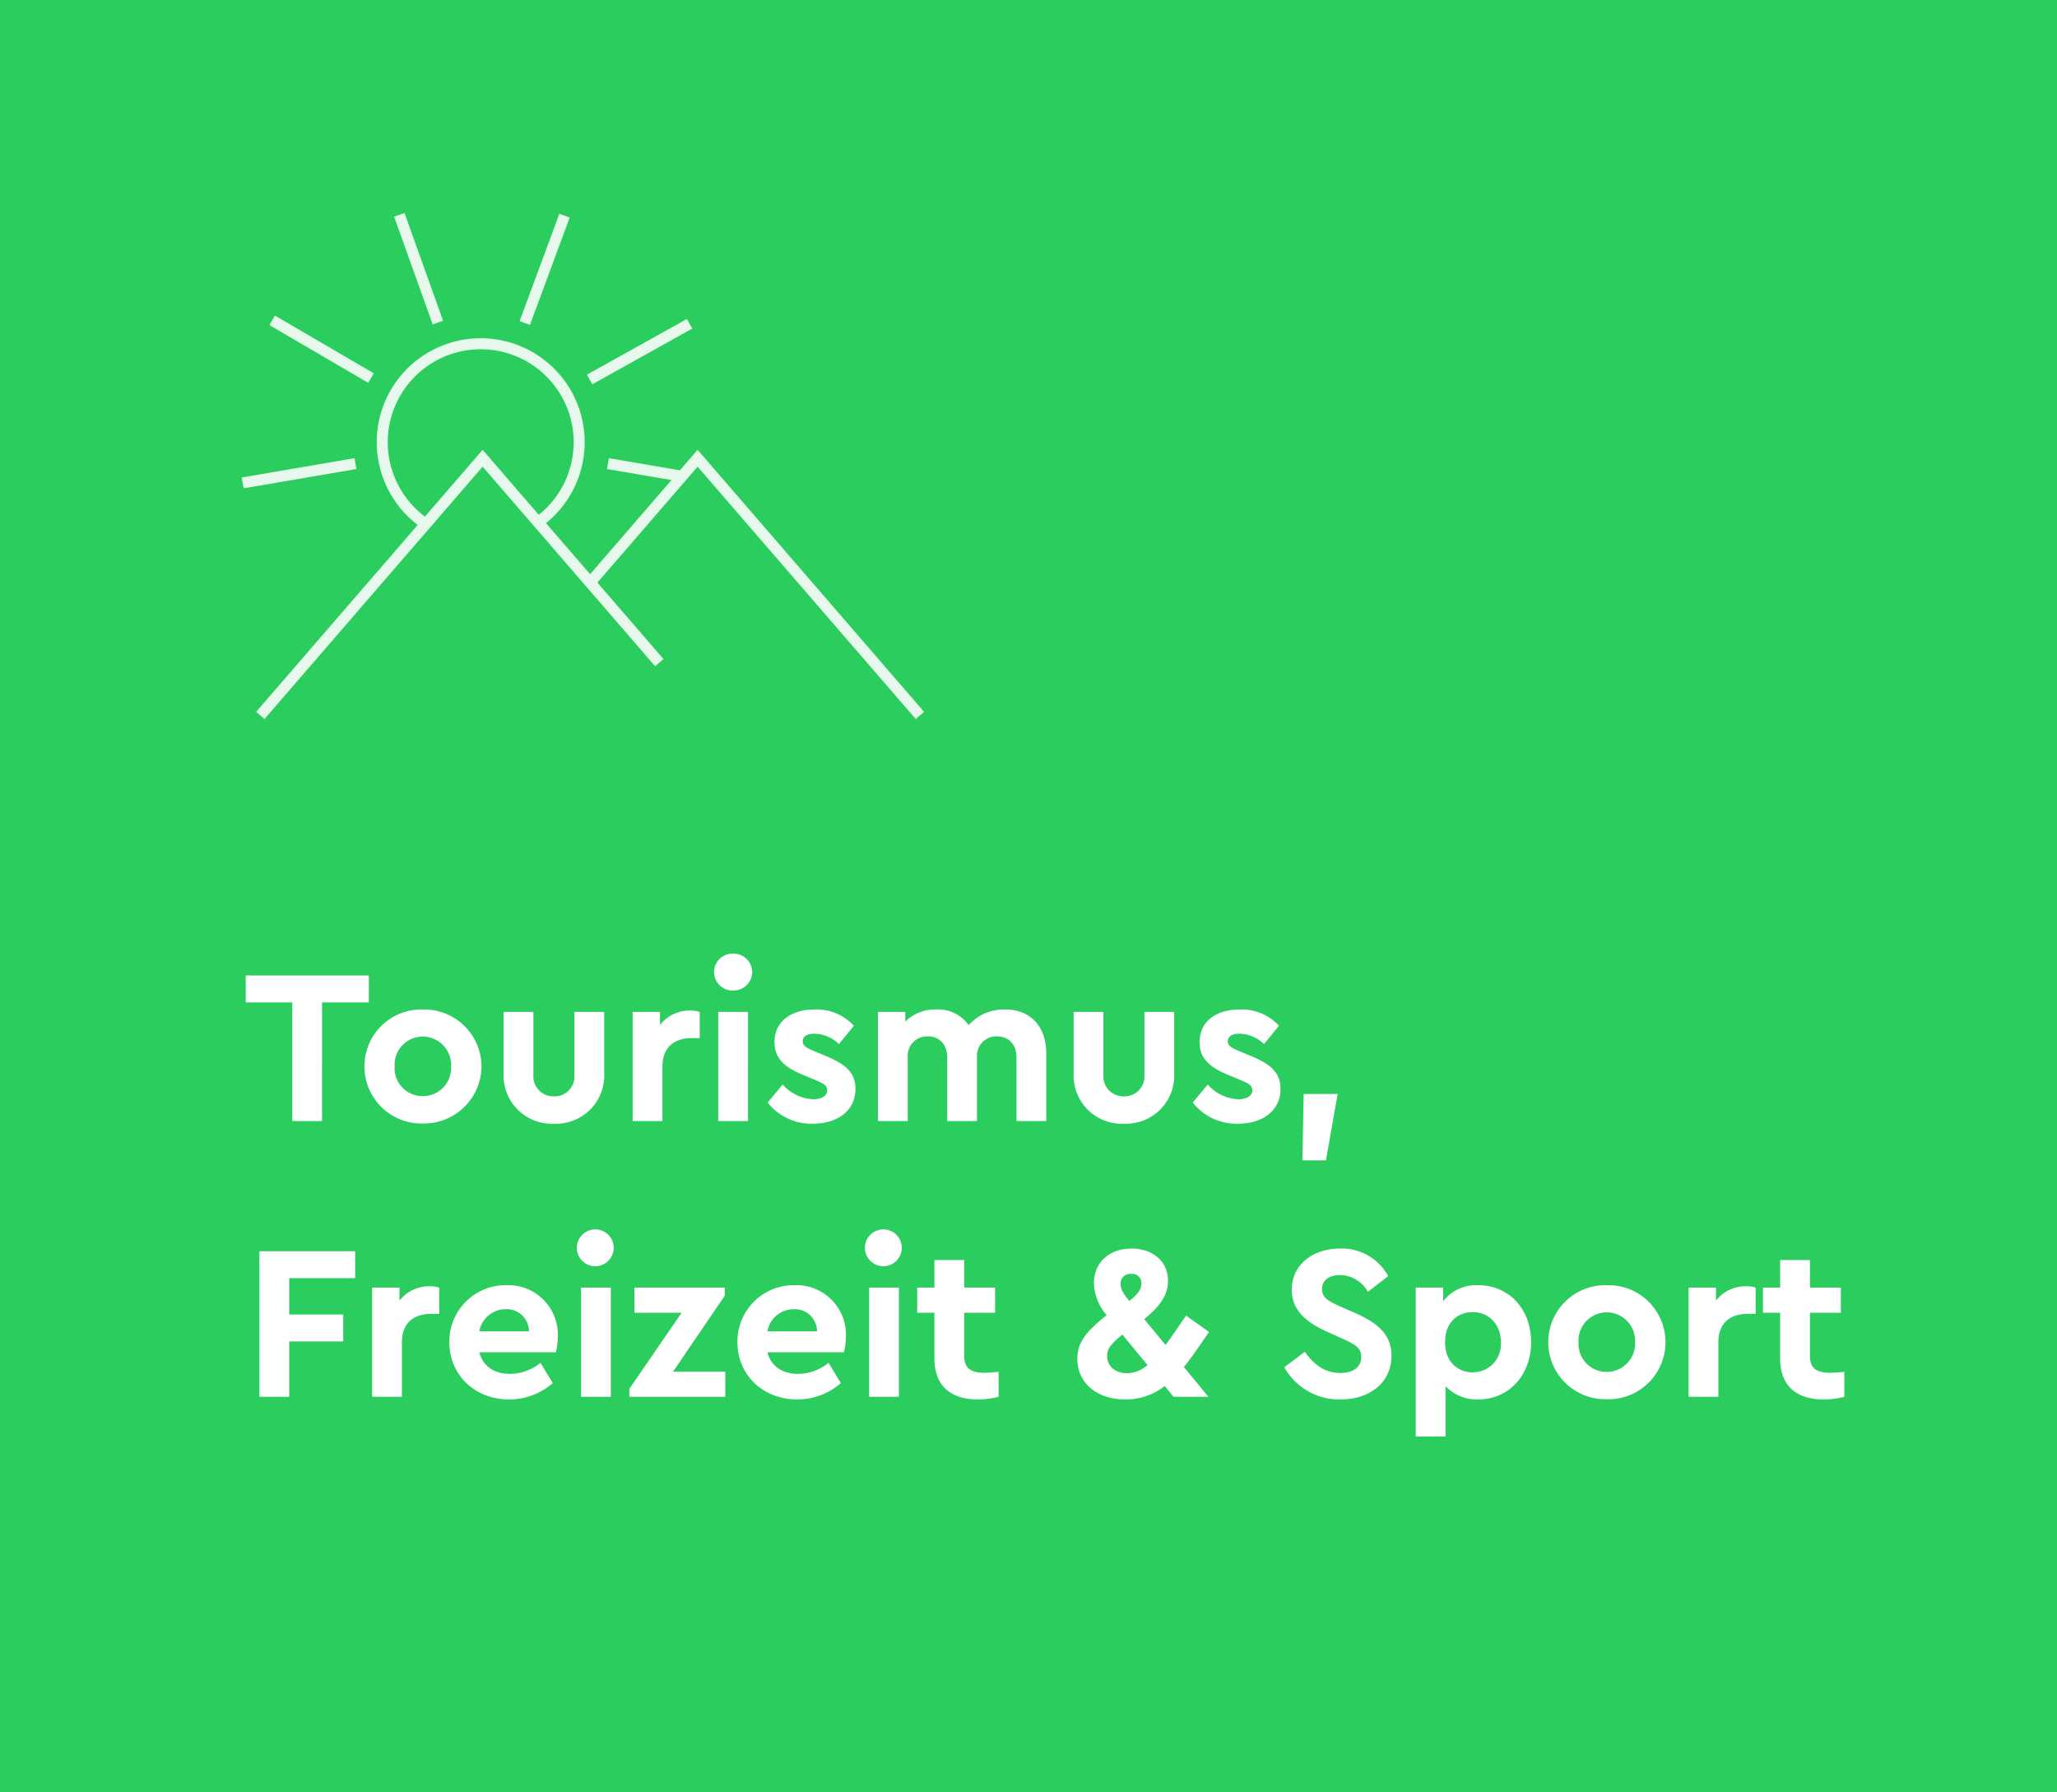 <?xml version="1.0" encoding="UTF-8"?>
<svg xmlns="http://www.w3.org/2000/svg" width="373" height="325" viewBox="0 0 373 325">
  <g id="Gruppe_570" data-name="Gruppe 570" transform="translate(-985 -6691)">
    <g id="Gruppe_545" data-name="Gruppe 545" transform="translate(0 4886)">
      <path id="Pfad_353" data-name="Pfad 353" d="M0,0H373V325H0Z" transform="translate(985 1805)" fill="#fff"></path>
      <path id="Pfad_254" data-name="Pfad 254" d="M0,0H373V325H0Z" transform="translate(985 1805)" fill="#2acd5e" style="mix-blend-mode: multiply;isolation: isolate"></path>
      <path id="Pfad_776" data-name="Pfad 776" d="M9,0h5.4V-21.52h8.48V-26.4H.56v4.88H9ZM32.64.44A10.46,10.46,0,0,0,43.32-9.92,10.418,10.418,0,0,0,32.68-20.24,10.334,10.334,0,0,0,22.08-9.92,10.357,10.357,0,0,0,32.64.44Zm.04-4.96a5.068,5.068,0,0,1-5.12-5.36,5.113,5.113,0,0,1,5.12-5.44A5.159,5.159,0,0,1,37.8-9.88,5.114,5.114,0,0,1,32.68-4.52Zm23.8,5a8.746,8.746,0,0,0,9.08-9.2V-19.8h-5.4V-8.28a3.6,3.6,0,0,1-3.68,3.8,3.622,3.622,0,0,1-3.76-3.8V-19.8h-5.4V-8.72A8.766,8.766,0,0,0,56.48.48ZM81.12-20.04a6.8,6.8,0,0,0-5.44,2.6V-19.8H70.72V0h5.4V-9.88c0-3.56,2.2-5.16,5.32-5.16h1.44V-19.8A5.672,5.672,0,0,0,81.12-20.04Zm7.8-3.64A3.374,3.374,0,0,0,92.4-27a3.382,3.382,0,0,0-3.48-3.36A3.348,3.348,0,0,0,85.48-27,3.34,3.34,0,0,0,88.92-23.68ZM86.24,0h5.4V-19.8h-5.4ZM103.4.48c4.32,0,7.72-2.24,7.72-6.32,0-3.08-2-4.6-5.56-6.04l-1.92-.8c-1.44-.6-2.08-1-2.08-1.76,0-.96.84-1.4,2.12-1.4a6.528,6.528,0,0,1,4.44,1.88l2.72-3.32a9.184,9.184,0,0,0-7.12-2.96c-4.2,0-7.28,2.12-7.28,5.92,0,3.12,2.04,4.68,5.4,6.04l2.12.88c1.2.52,2.04.88,2.04,1.8,0,1.12-1.16,1.64-2.52,1.64a7.769,7.769,0,0,1-5.56-2.68L95.2-3.36A10.11,10.11,0,0,0,103.4.48Zm34.84-20.72a8.559,8.559,0,0,0-6.6,2.84,6.727,6.727,0,0,0-5.88-2.84,7.616,7.616,0,0,0-5.6,2.2V-19.8H115.2V0h5.4V-11.52a3.521,3.521,0,0,1,3.64-3.84c2.12,0,3.52,1.48,3.52,3.84V0h5.4V-11.64a3.507,3.507,0,0,1,3.64-3.72c2.12,0,3.52,1.48,3.52,3.84V0h5.4V-12.28C145.72-17.04,142.96-20.24,138.24-20.24ZM159.84.48a8.746,8.746,0,0,0,9.08-9.2V-19.8h-5.4V-8.28a3.6,3.6,0,0,1-3.68,3.8,3.622,3.622,0,0,1-3.76-3.8V-19.8h-5.4V-8.72A8.766,8.766,0,0,0,159.84.48Zm20.64,0c4.32,0,7.72-2.24,7.72-6.32,0-3.08-2-4.6-5.56-6.04l-1.92-.8c-1.44-.6-2.08-1-2.08-1.76,0-.96.84-1.4,2.12-1.4a6.528,6.528,0,0,1,4.44,1.88l2.72-3.32a9.184,9.184,0,0,0-7.12-2.96c-4.2,0-7.28,2.12-7.28,5.92,0,3.12,2.04,4.68,5.4,6.04l2.12.88c1.2.52,2.04.88,2.04,1.8,0,1.12-1.16,1.64-2.52,1.64A7.769,7.769,0,0,1,175-6.64l-2.72,3.28A10.11,10.11,0,0,0,180.48.48Zm11.68,6.64h4.28l2.12-12.04H192.4ZM3.04,50h5.4V39.96h9.8V35.08H8.44v-6.6H20.4V23.6H3.04ZM33.88,29.96a6.8,6.8,0,0,0-5.44,2.6V30.2H23.48V50h5.4V40.12c0-3.56,2.2-5.16,5.32-5.16h1.44V30.2A5.672,5.672,0,0,0,33.88,29.96Zm23.28,9a8.985,8.985,0,0,0-9.32-9.2A10.212,10.212,0,0,0,37.48,40.12c0,5.84,4.56,10.36,10.84,10.36a12.057,12.057,0,0,0,7.92-2.96L54,43.84a8.723,8.723,0,0,1-5.52,2c-2.88,0-4.92-1.4-5.56-3.92H56.8A13.869,13.869,0,0,0,57.16,38.96Zm-9.52-4.84a4.026,4.026,0,0,1,4.28,4h-9A4.838,4.838,0,0,1,47.64,34.12Zm16.4-7.8A3.341,3.341,0,1,0,60.6,23,3.34,3.34,0,0,0,64.04,26.32ZM61.36,50h5.4V30.2h-5.4Zm16.68-4.56,9.4-13.8V30.2H71.04v4.56H79.6l-9.48,13.8V50h17.4V45.44Zm31.36-6.48a8.986,8.986,0,0,0-9.32-9.2A10.212,10.212,0,0,0,89.72,40.12c0,5.84,4.56,10.36,10.84,10.36a12.057,12.057,0,0,0,7.92-2.96l-2.24-3.68a8.723,8.723,0,0,1-5.52,2c-2.88,0-4.92-1.4-5.56-3.92h13.88A13.87,13.87,0,0,0,109.4,38.96Zm-9.52-4.84a4.026,4.026,0,0,1,4.28,4h-9A4.838,4.838,0,0,1,99.88,34.12Zm16.4-7.8A3.341,3.341,0,1,0,112.84,23,3.34,3.34,0,0,0,116.28,26.32ZM113.6,50H119V30.2h-5.4Zm20.92-4.36c-2.48,0-3.68-.8-3.68-3.08v-7.8h5.6V30.2h-5.6v-5h-5.4v5h-3.12v4.56h3.12v8.28c0,5.08,3.04,7.44,7.92,7.44a14.982,14.982,0,0,0,3.72-.48V45.48C136.04,45.56,135.16,45.64,134.52,45.64Zm40.72-7.4-4.16-2.96c-1.4,2-2.6,3.8-3.72,5.32l-3.88-4.68c3.04-2.48,4.32-4.48,4.32-7,0-3.4-2.72-5.8-6.6-5.8-4.12,0-6.84,2.56-6.84,6.32a9.282,9.282,0,0,0,2.32,5.76c-3.92,3.08-5.32,5.08-5.32,7.92,0,4.36,3.52,7.36,8.68,7.36a11.383,11.383,0,0,0,7.16-2.44L168.8,50h6.32l-4.44-5.4C172.24,42.68,173.68,40.48,175.24,38.24ZM161.12,27.72a1.633,1.633,0,0,1,1.84,1.72c0,1.08-.6,1.92-2.12,3.12l-.08.04c-1.08-1.36-1.56-2.12-1.56-3.08A1.716,1.716,0,0,1,161.12,27.72Zm-.76,18c-2.16,0-3.6-1.28-3.6-3.12,0-1.24.52-2.04,2.76-3.88l4.56,5.52A5.707,5.707,0,0,1,160.36,45.72Zm38.72,4.76c5.24,0,9.24-3,9.24-7.92,0-3.76-2.36-5.88-6.52-7.72l-3-1.32c-1.92-.88-3.08-1.52-3.08-3.04,0-1.76,1.52-2.56,3.28-2.56a5.892,5.892,0,0,1,5.04,3.04l3.68-2.84a9.52,9.52,0,0,0-8.72-5c-4.96,0-8.76,2.92-8.76,7.48,0,3.8,2.76,5.96,6.4,7.6l2.84,1.28c2.08.96,3.36,1.56,3.36,3.28,0,1.84-1.44,2.92-3.76,2.92-3.16,0-5.04-1.84-6.48-3.84l-3.72,2.8A11.4,11.4,0,0,0,199.08,50.48Zm24.96-20.72a7.585,7.585,0,0,0-6.36,2.92V30.2h-4.96v27h5.4V48.08a7.882,7.882,0,0,0,5.92,2.4c5.6,0,9.6-4.44,9.6-10.4S229.64,29.76,224.04,29.76Zm-1,15.8c-2.52,0-5-1.72-5-5.48,0-3.8,2.52-5.44,5-5.44,2.84,0,5.12,2.12,5.12,5.48A5.09,5.09,0,0,1,223.04,45.56Zm24.28,4.88a10.345,10.345,0,1,0,.04-20.68,10.343,10.343,0,1,0-.04,20.68Zm.04-4.96a5.068,5.068,0,0,1-5.12-5.36,5.129,5.129,0,1,1,10.24,0A5.114,5.114,0,0,1,247.36,45.48ZM272.6,29.96a6.8,6.8,0,0,0-5.44,2.6V30.2H262.2V50h5.4V40.12c0-3.56,2.2-5.16,5.32-5.16h1.44V30.2A5.672,5.672,0,0,0,272.6,29.96Zm15.28,15.68c-2.48,0-3.68-.8-3.68-3.08v-7.8h5.6V30.2h-5.6v-5h-5.4v5h-3.12v4.56h3.12v8.28c0,5.08,3.04,7.44,7.92,7.44a14.982,14.982,0,0,0,3.72-.48V45.48C289.4,45.56,288.52,45.64,287.88,45.64Z" transform="translate(1029 2008.293)" fill="#fff"></path>
      <g id="Gruppe_474" data-name="Gruppe 474" transform="translate(1029 1843.957)" opacity="0.88">
        <path id="Pfad_324" data-name="Pfad 324" d="M106.075,92.9,74.04,55.839l-40.314,46.64" transform="translate(-30.525 -11.696)" fill="none" stroke="#fff" stroke-width="2"></path>
        <path id="Pfad_325" data-name="Pfad 325" d="M71.774,78.389,91.265,55.839l40.314,46.64" transform="translate(-8.768 -11.696)" fill="none" stroke="#fff" stroke-width="2"></path>
        <g id="Gruppe_462" data-name="Gruppe 462" transform="translate(0 0)">
          <g id="Gruppe_461" data-name="Gruppe 461">
            <line id="Linie_95" data-name="Linie 95" x2="17.918" y2="10.472" transform="translate(5.358 19.134)" fill="none" stroke="#fff" stroke-width="2"></line>
            <line id="Linie_96" data-name="Linie 96" x2="6.994" y2="19.536" transform="translate(28.407)" fill="none" stroke="#fff" stroke-width="2"></line>
            <line id="Linie_97" data-name="Linie 97" x1="7.2" y2="19.463" transform="translate(51.162 0.158)" fill="none" stroke="#fff" stroke-width="2"></line>
            <line id="Linie_98" data-name="Linie 98" x1="18.125" y2="10.106" transform="translate(62.913 19.755)" fill="none" stroke="#fff" stroke-width="2"></line>
            <line id="Linie_99" data-name="Linie 99" x1="20.457" y2="3.496" transform="translate(0 45.112)" fill="none" stroke="#fff" stroke-width="2"></line>
            <line id="Linie_100" data-name="Linie 100" x2="13.438" y2="2.296" transform="translate(66.236 45.112)" fill="none" stroke="#fff" stroke-width="2"></line>
          </g>
          <path id="Pfad_326" data-name="Pfad 326" d="M76.035,75.009a17.854,17.854,0,1,0-20.339.3" transform="translate(-22.482 -19.253)" fill="none" stroke="#fff" stroke-width="2"></path>
        </g>
      </g>
    </g>
  </g>
</svg>
